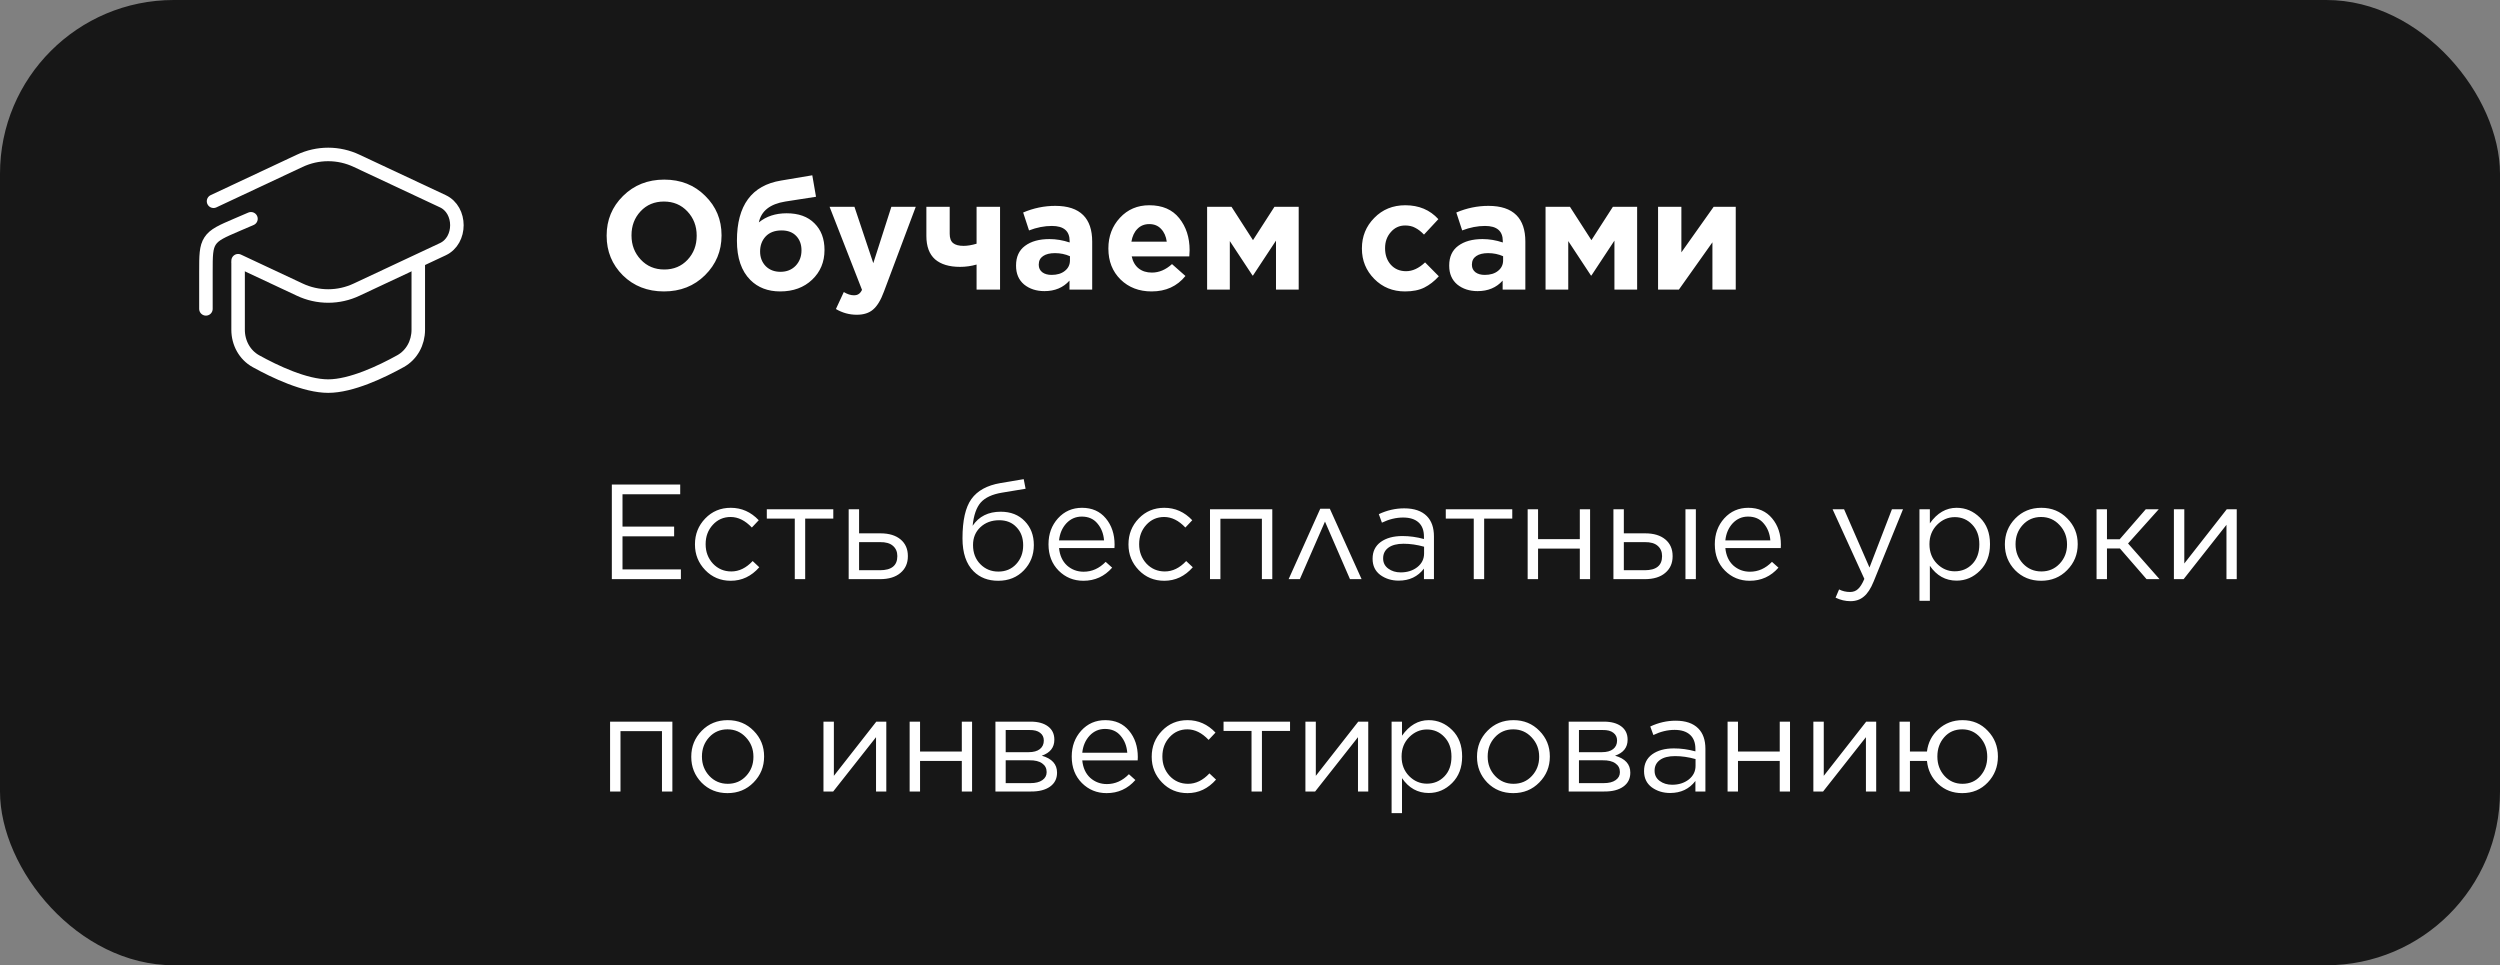 <?xml version="1.0" encoding="UTF-8"?> <svg xmlns="http://www.w3.org/2000/svg" width="259" height="100" viewBox="0 0 259 100" fill="none"><rect x="0" y="0" width="259" height="100" fill="#808080" stroke="none"/><rect width="259" height="100" rx="18" fill="#171717"></rect><path d="M22.123 20.849L31.043 16.666C31.967 16.228 32.977 16 34 16C35.023 16 36.032 16.228 36.956 16.666L45.879 20.849C47.819 21.758 47.819 24.908 45.879 25.817L36.958 30C36.034 30.438 35.024 30.666 34.001 30.666C32.978 30.666 31.968 30.438 31.044 30L24.667 27.01" stroke="white" stroke-width="1.4" stroke-linecap="round"></path><path d="M21.334 31.999V28.183C21.334 26.477 21.334 25.623 21.773 24.957C22.213 24.289 22.999 23.953 24.566 23.281L26 22.666" stroke="white" stroke-width="1.4" stroke-linecap="round" stroke-linejoin="round"></path><path d="M43.334 27.333V34.166C43.334 35.51 42.663 36.769 41.487 37.42C39.528 38.506 36.395 40 34 40C31.606 40 28.472 38.505 26.514 37.421C25.339 36.769 24.667 35.51 24.667 34.168V27.333" stroke="white" stroke-width="1.4" stroke-linecap="round"></path><path d="M73.04 28.512C71.909 29.632 70.491 30.192 68.784 30.192C67.077 30.192 65.659 29.637 64.528 28.528C63.408 27.408 62.848 26.043 62.848 24.432V24.4C62.848 22.789 63.413 21.424 64.544 20.304C65.685 19.173 67.109 18.608 68.816 18.608C70.523 18.608 71.936 19.168 73.056 20.288C74.187 21.397 74.752 22.757 74.752 24.368V24.4C74.752 26.011 74.181 27.381 73.04 28.512ZM66.384 26.896C67.024 27.579 67.835 27.92 68.816 27.92C69.797 27.92 70.603 27.584 71.232 26.912C71.861 26.24 72.176 25.413 72.176 24.432V24.4C72.176 23.419 71.856 22.587 71.216 21.904C70.576 21.221 69.765 20.88 68.784 20.88C67.803 20.88 66.997 21.216 66.368 21.888C65.739 22.56 65.424 23.387 65.424 24.368V24.4C65.424 25.381 65.744 26.213 66.384 26.896ZM80.826 30.192C79.556 30.192 78.527 29.797 77.738 29.008C76.81 28.08 76.346 26.725 76.346 24.944V24.928C76.346 21.28 77.871 19.205 80.922 18.704L84.154 18.16L84.538 20.384L81.354 20.88C79.775 21.136 78.863 21.856 78.618 23.04C79.386 22.411 80.346 22.096 81.498 22.096C82.735 22.096 83.695 22.443 84.378 23.136C85.071 23.819 85.418 24.736 85.418 25.888V25.904C85.418 27.141 84.991 28.165 84.138 28.976C83.284 29.787 82.18 30.192 80.826 30.192ZM80.858 28.16C81.498 28.16 82.02 27.952 82.426 27.536C82.831 27.109 83.034 26.576 83.034 25.936V25.92C83.034 25.323 82.852 24.832 82.49 24.448C82.127 24.064 81.62 23.872 80.97 23.872C80.266 23.872 79.716 24.08 79.322 24.496C78.938 24.912 78.746 25.429 78.746 26.048V26.064C78.746 26.661 78.938 27.163 79.322 27.568C79.716 27.963 80.228 28.16 80.858 28.16ZM90.473 27.264L92.345 21.424H94.873L91.577 30.208C91.257 31.083 90.884 31.701 90.457 32.064C90.041 32.427 89.476 32.608 88.761 32.608C87.993 32.608 87.273 32.411 86.601 32.016L87.417 30.256C87.79 30.48 88.137 30.592 88.457 30.592C88.67 30.592 88.836 30.549 88.953 30.464C89.081 30.389 89.198 30.245 89.305 30.032L85.945 21.424H88.521L90.473 27.264ZM101.173 30V27.408C100.607 27.568 100.037 27.648 99.461 27.648C98.341 27.648 97.477 27.387 96.869 26.864C96.271 26.331 95.973 25.525 95.973 24.448V21.424H98.389V24.224C98.389 24.672 98.506 24.992 98.741 25.184C98.975 25.376 99.338 25.472 99.829 25.472C100.223 25.472 100.671 25.397 101.173 25.248V21.424H103.605V30H101.173ZM108.207 30.16C107.365 30.16 106.661 29.931 106.095 29.472C105.541 29.003 105.263 28.357 105.263 27.536V27.504C105.263 26.608 105.573 25.931 106.191 25.472C106.821 25.003 107.663 24.768 108.719 24.768C109.413 24.768 110.111 24.885 110.815 25.12V24.976C110.815 23.931 110.202 23.408 108.975 23.408C108.197 23.408 107.407 23.563 106.607 23.872L105.999 22.016C107.077 21.557 108.186 21.328 109.327 21.328C110.618 21.328 111.583 21.648 112.223 22.288C112.842 22.907 113.151 23.819 113.151 25.024V30H110.799V29.072C110.149 29.797 109.285 30.16 108.207 30.16ZM108.943 28.48C109.519 28.48 109.978 28.341 110.319 28.064C110.671 27.787 110.847 27.424 110.847 26.976V26.544C110.367 26.331 109.85 26.224 109.295 26.224C108.773 26.224 108.362 26.325 108.063 26.528C107.765 26.731 107.615 27.024 107.615 27.408V27.44C107.615 27.76 107.738 28.016 107.983 28.208C108.229 28.389 108.549 28.48 108.943 28.48ZM119.308 30.192C118.007 30.192 116.935 29.781 116.092 28.96C115.25 28.128 114.828 27.061 114.828 25.76V25.728C114.828 24.48 115.228 23.424 116.028 22.56C116.828 21.696 117.842 21.264 119.068 21.264C120.423 21.264 121.458 21.712 122.172 22.608C122.887 23.504 123.244 24.608 123.244 25.92C123.244 26.027 123.234 26.24 123.212 26.56H117.244C117.362 27.104 117.602 27.52 117.964 27.808C118.327 28.096 118.786 28.24 119.34 28.24C120.076 28.24 120.77 27.947 121.42 27.36L122.812 28.592C121.948 29.659 120.78 30.192 119.308 30.192ZM117.212 25.04H120.876C120.802 24.485 120.604 24.043 120.284 23.712C119.975 23.381 119.57 23.216 119.068 23.216C118.567 23.216 118.156 23.381 117.836 23.712C117.516 24.032 117.308 24.475 117.212 25.04ZM125.057 30V21.424H127.585L129.809 24.88L132.033 21.424H134.545V30H132.193V24.928L129.809 28.544H129.761L127.409 24.976V30H125.057ZM145.558 30.192C144.289 30.192 143.227 29.76 142.374 28.896C141.521 28.032 141.094 26.987 141.094 25.76V25.728C141.094 24.491 141.521 23.44 142.374 22.576C143.227 21.701 144.299 21.264 145.59 21.264C146.998 21.264 148.139 21.744 149.014 22.704L147.526 24.304C147.217 23.984 146.913 23.749 146.614 23.6C146.326 23.44 145.979 23.36 145.574 23.36C144.977 23.36 144.481 23.589 144.086 24.048C143.691 24.496 143.494 25.045 143.494 25.696V25.728C143.494 26.411 143.691 26.976 144.086 27.424C144.491 27.872 145.019 28.096 145.67 28.096C146.342 28.096 146.998 27.792 147.638 27.184L149.062 28.624C148.593 29.136 148.091 29.525 147.558 29.792C147.025 30.059 146.358 30.192 145.558 30.192ZM153.082 30.16C152.24 30.16 151.536 29.931 150.97 29.472C150.416 29.003 150.138 28.357 150.138 27.536V27.504C150.138 26.608 150.448 25.931 151.066 25.472C151.696 25.003 152.538 24.768 153.594 24.768C154.288 24.768 154.986 24.885 155.69 25.12V24.976C155.69 23.931 155.077 23.408 153.85 23.408C153.072 23.408 152.282 23.563 151.482 23.872L150.874 22.016C151.952 21.557 153.061 21.328 154.202 21.328C155.493 21.328 156.458 21.648 157.098 22.288C157.717 22.907 158.026 23.819 158.026 25.024V30H155.674V29.072C155.024 29.797 154.16 30.16 153.082 30.16ZM153.818 28.48C154.394 28.48 154.853 28.341 155.194 28.064C155.546 27.787 155.722 27.424 155.722 26.976V26.544C155.242 26.331 154.725 26.224 154.17 26.224C153.648 26.224 153.237 26.325 152.938 26.528C152.64 26.731 152.49 27.024 152.49 27.408V27.44C152.49 27.76 152.613 28.016 152.858 28.208C153.104 28.389 153.424 28.48 153.818 28.48ZM160.119 30V21.424H162.647L164.871 24.88L167.095 21.424H169.607V30H167.255V24.928L164.871 28.544H164.823L162.471 24.976V30H160.119ZM171.775 30V21.424H174.191V26.144L177.535 21.424H179.823V30H177.407V25.104L173.935 30H171.775Z" fill="white"></path><path d="M63.386 60V50.2H70.47V51.208H64.492V54.554H69.84V55.562H64.492V58.992H70.54V60H63.386ZM75.708 60.168C74.653 60.168 73.772 59.799 73.062 59.062C72.353 58.325 71.998 57.443 71.998 56.416V56.388C71.998 55.343 72.353 54.451 73.062 53.714C73.772 52.977 74.653 52.608 75.708 52.608C76.828 52.608 77.794 53.037 78.606 53.896L77.892 54.652C77.201 53.924 76.469 53.56 75.694 53.56C74.957 53.56 74.341 53.831 73.846 54.372C73.352 54.913 73.104 55.576 73.104 56.36V56.388C73.104 57.172 73.356 57.839 73.86 58.39C74.374 58.931 75.008 59.202 75.764 59.202C76.567 59.202 77.304 58.843 77.976 58.124L78.662 58.768C77.841 59.701 76.856 60.168 75.708 60.168ZM82.339 60V53.728H79.441V52.762H86.329V53.728H83.417V60H82.339ZM87.923 60V52.762H89.001V55.254H91.213C92.099 55.254 92.795 55.464 93.299 55.884C93.803 56.304 94.055 56.878 94.055 57.606V57.634C94.055 58.353 93.798 58.927 93.285 59.356C92.781 59.785 92.076 60 91.171 60H87.923ZM89.001 59.076H91.157C92.361 59.076 92.963 58.591 92.963 57.62V57.606C92.963 57.158 92.809 56.803 92.501 56.542C92.202 56.281 91.759 56.155 91.171 56.164H89.001V59.076ZM103.41 60.168C102.365 60.168 101.516 59.841 100.862 59.188C100.097 58.423 99.714 57.289 99.714 55.786V55.772C99.714 53.915 100.022 52.557 100.638 51.698C101.264 50.83 102.267 50.279 103.648 50.046L106.056 49.64L106.252 50.634L103.802 51.04C102.794 51.208 102.062 51.549 101.604 52.062C101.156 52.575 100.876 53.378 100.764 54.47C101.418 53.499 102.388 53.014 103.676 53.014C104.712 53.014 105.543 53.341 106.168 53.994C106.794 54.638 107.106 55.459 107.106 56.458V56.472C107.106 57.499 106.761 58.371 106.07 59.09C105.38 59.809 104.493 60.168 103.41 60.168ZM103.424 59.216C104.18 59.216 104.796 58.959 105.272 58.446C105.758 57.923 106 57.275 106 56.5V56.486C106 55.721 105.772 55.1 105.314 54.624C104.866 54.139 104.269 53.896 103.522 53.896C102.729 53.896 102.076 54.139 101.562 54.624C101.058 55.1 100.806 55.711 100.806 56.458V56.472C100.806 57.275 101.058 57.933 101.562 58.446C102.066 58.959 102.687 59.216 103.424 59.216ZM112.237 60.168C111.229 60.168 110.375 59.818 109.675 59.118C108.975 58.409 108.625 57.503 108.625 56.402V56.374C108.625 55.319 108.952 54.428 109.605 53.7C110.268 52.972 111.098 52.608 112.097 52.608C113.133 52.608 113.954 52.972 114.561 53.7C115.168 54.428 115.471 55.338 115.471 56.43C115.471 56.579 115.466 56.696 115.457 56.78H109.717C109.792 57.545 110.067 58.147 110.543 58.586C111.028 59.015 111.602 59.23 112.265 59.23C113.124 59.23 113.884 58.889 114.547 58.208L115.219 58.81C114.426 59.715 113.432 60.168 112.237 60.168ZM109.717 55.982H114.379C114.323 55.282 114.094 54.699 113.693 54.232C113.301 53.756 112.76 53.518 112.069 53.518C111.444 53.518 110.912 53.751 110.473 54.218C110.044 54.685 109.792 55.273 109.717 55.982ZM120.62 60.168C119.566 60.168 118.684 59.799 117.974 59.062C117.265 58.325 116.91 57.443 116.91 56.416V56.388C116.91 55.343 117.265 54.451 117.974 53.714C118.684 52.977 119.566 52.608 120.62 52.608C121.74 52.608 122.706 53.037 123.518 53.896L122.804 54.652C122.114 53.924 121.381 53.56 120.606 53.56C119.869 53.56 119.253 53.831 118.758 54.372C118.264 54.913 118.016 55.576 118.016 56.36V56.388C118.016 57.172 118.268 57.839 118.772 58.39C119.286 58.931 119.92 59.202 120.676 59.202C121.479 59.202 122.216 58.843 122.888 58.124L123.574 58.768C122.753 59.701 121.768 60.168 120.62 60.168ZM125.356 60V52.762H131.81V60H130.732V53.742H126.434V60H125.356ZM137.772 52.706L141.062 60H139.858L137.268 54.036L134.664 60H133.502L136.778 52.706H137.772ZM144.903 60.154C144.175 60.154 143.54 59.958 142.999 59.566C142.467 59.165 142.201 58.609 142.201 57.9V57.872C142.201 57.135 142.481 56.561 143.041 56.15C143.61 55.739 144.362 55.534 145.295 55.534C146.032 55.534 146.774 55.637 147.521 55.842V55.59C147.521 54.946 147.334 54.456 146.961 54.12C146.588 53.784 146.056 53.616 145.365 53.616C144.637 53.616 143.904 53.793 143.167 54.148L142.845 53.266C143.694 52.865 144.572 52.664 145.477 52.664C146.504 52.664 147.283 52.93 147.815 53.462C148.31 53.957 148.557 54.661 148.557 55.576V60H147.521V58.908C146.886 59.739 146.014 60.154 144.903 60.154ZM145.113 59.3C145.794 59.3 146.368 59.118 146.835 58.754C147.302 58.381 147.535 57.909 147.535 57.34V56.64C146.807 56.435 146.098 56.332 145.407 56.332C144.735 56.332 144.212 56.467 143.839 56.738C143.475 57.009 143.293 57.373 143.293 57.83V57.858C143.293 58.297 143.47 58.647 143.825 58.908C144.18 59.169 144.609 59.3 145.113 59.3ZM152.681 60V53.728H149.783V52.762H156.671V53.728H153.759V60H152.681ZM158.265 60V52.762H159.343V55.856H163.669V52.762H164.733V60H163.669V56.836H159.343V60H158.265ZM168.229 52.762V55.254H170.441C171.328 55.254 172.023 55.464 172.527 55.884C173.031 56.304 173.283 56.878 173.283 57.606V57.634C173.283 58.353 173.027 58.927 172.513 59.356C172.009 59.785 171.305 60 170.399 60H167.151V52.762H168.229ZM168.229 56.164V59.076H170.385C171.589 59.076 172.191 58.591 172.191 57.62V57.606C172.191 57.158 172.037 56.803 171.729 56.542C171.431 56.281 170.987 56.155 170.399 56.164H168.229ZM174.613 60V52.762H175.691V60H174.613ZM181.266 60.168C180.258 60.168 179.404 59.818 178.704 59.118C178.004 58.409 177.654 57.503 177.654 56.402V56.374C177.654 55.319 177.981 54.428 178.634 53.7C179.297 52.972 180.128 52.608 181.126 52.608C182.162 52.608 182.984 52.972 183.59 53.7C184.197 54.428 184.5 55.338 184.5 56.43C184.5 56.579 184.496 56.696 184.486 56.78H178.746C178.821 57.545 179.096 58.147 179.572 58.586C180.058 59.015 180.632 59.23 181.294 59.23C182.153 59.23 182.914 58.889 183.576 58.208L184.248 58.81C183.455 59.715 182.461 60.168 181.266 60.168ZM178.746 55.982H183.408C183.352 55.282 183.124 54.699 182.722 54.232C182.33 53.756 181.789 53.518 181.098 53.518C180.473 53.518 179.941 53.751 179.502 54.218C179.073 54.685 178.821 55.273 178.746 55.982ZM193.679 58.796L196.003 52.762H197.151L194.113 60.238C193.814 60.975 193.474 61.498 193.091 61.806C192.718 62.123 192.256 62.282 191.705 62.282C191.182 62.282 190.669 62.161 190.165 61.918L190.529 61.064C190.874 61.241 191.252 61.33 191.663 61.33C191.999 61.33 192.274 61.227 192.489 61.022C192.713 60.826 192.932 60.476 193.147 59.972L189.857 52.762H191.047L193.679 58.796ZM198.856 62.24V52.762H199.934V54.218C200.69 53.145 201.614 52.608 202.706 52.608C203.63 52.608 204.438 52.949 205.128 53.63C205.819 54.311 206.164 55.221 206.164 56.36V56.388C206.164 57.517 205.819 58.427 205.128 59.118C204.438 59.809 203.63 60.154 202.706 60.154C201.558 60.154 200.634 59.641 199.934 58.614V62.24H198.856ZM202.51 59.188C203.238 59.188 203.845 58.936 204.33 58.432C204.816 57.928 205.058 57.251 205.058 56.402V56.374C205.058 55.534 204.811 54.857 204.316 54.344C203.831 53.831 203.229 53.574 202.51 53.574C201.82 53.574 201.208 53.84 200.676 54.372C200.154 54.904 199.892 55.567 199.892 56.36V56.388C199.892 57.2 200.154 57.872 200.676 58.404C201.199 58.927 201.81 59.188 202.51 59.188ZM211.457 60.168C210.384 60.168 209.488 59.804 208.769 59.076C208.06 58.339 207.705 57.452 207.705 56.416V56.388C207.705 55.343 208.065 54.451 208.783 53.714C209.502 52.977 210.403 52.608 211.485 52.608C212.559 52.608 213.455 52.977 214.173 53.714C214.892 54.442 215.251 55.324 215.251 56.36V56.388C215.251 57.433 214.887 58.325 214.159 59.062C213.441 59.799 212.54 60.168 211.457 60.168ZM211.485 59.202C212.251 59.202 212.885 58.931 213.389 58.39C213.893 57.849 214.145 57.191 214.145 56.416V56.388C214.145 55.604 213.884 54.937 213.361 54.386C212.848 53.835 212.213 53.56 211.457 53.56C210.692 53.56 210.057 53.835 209.553 54.386C209.059 54.927 208.811 55.585 208.811 56.36V56.388C208.811 57.172 209.068 57.839 209.581 58.39C210.095 58.931 210.729 59.202 211.485 59.202ZM218.282 52.762V55.87H219.598L222.3 52.762H223.644L220.466 56.304L223.728 60H222.384L219.626 56.822H218.282V60H217.204V52.762H218.282ZM225.216 60V52.762H226.294V58.376L230.69 52.762H231.726V60H230.662V54.372L226.224 60H225.216ZM63.204 82V74.762H69.658V82H68.58V75.742H64.282V82H63.204ZM75.367 82.168C74.294 82.168 73.398 81.804 72.679 81.076C71.97 80.339 71.615 79.452 71.615 78.416V78.388C71.615 77.343 71.975 76.451 72.693 75.714C73.412 74.977 74.313 74.608 75.395 74.608C76.469 74.608 77.365 74.977 78.083 75.714C78.802 76.442 79.161 77.324 79.161 78.36V78.388C79.161 79.433 78.797 80.325 78.069 81.062C77.351 81.799 76.45 82.168 75.367 82.168ZM75.395 81.202C76.161 81.202 76.795 80.931 77.299 80.39C77.803 79.849 78.055 79.191 78.055 78.416V78.388C78.055 77.604 77.794 76.937 77.271 76.386C76.758 75.835 76.123 75.56 75.367 75.56C74.602 75.56 73.967 75.835 73.463 76.386C72.969 76.927 72.721 77.585 72.721 78.36V78.388C72.721 79.172 72.978 79.839 73.491 80.39C74.005 80.931 74.639 81.202 75.395 81.202ZM85.311 82V74.762H86.389V80.376L90.785 74.762H91.821V82H90.757V76.372L86.319 82H85.311ZM94.239 82V74.762H95.317V77.856H99.643V74.762H100.707V82H99.643V78.836H95.317V82H94.239ZM103.126 82V74.762H106.78C107.536 74.762 108.133 74.925 108.572 75.252C109.011 75.579 109.23 76.036 109.23 76.624V76.638C109.23 77.441 108.796 77.991 107.928 78.29C108.983 78.589 109.51 79.172 109.51 80.04V80.054C109.51 80.67 109.267 81.151 108.782 81.496C108.297 81.841 107.629 82.009 106.78 82H103.126ZM104.19 77.926H106.556C107.069 77.926 107.461 77.819 107.732 77.604C108.003 77.389 108.138 77.095 108.138 76.722V76.708C108.138 76.372 108.007 76.106 107.746 75.91C107.494 75.714 107.13 75.621 106.654 75.63H104.19V77.926ZM104.19 78.766V81.132H106.752C107.284 81.132 107.695 81.029 107.984 80.824C108.283 80.619 108.432 80.343 108.432 79.998V79.984C108.432 79.601 108.278 79.303 107.97 79.088C107.662 78.864 107.219 78.757 106.64 78.766H104.19ZM114.643 82.168C113.635 82.168 112.781 81.818 112.081 81.118C111.381 80.409 111.031 79.503 111.031 78.402V78.374C111.031 77.319 111.358 76.428 112.011 75.7C112.674 74.972 113.505 74.608 114.503 74.608C115.539 74.608 116.361 74.972 116.967 75.7C117.574 76.428 117.877 77.338 117.877 78.43C117.877 78.579 117.873 78.696 117.863 78.78H112.123C112.198 79.545 112.473 80.147 112.949 80.586C113.435 81.015 114.009 81.23 114.671 81.23C115.53 81.23 116.291 80.889 116.953 80.208L117.625 80.81C116.832 81.715 115.838 82.168 114.643 82.168ZM112.123 77.982H116.785C116.729 77.282 116.501 76.699 116.099 76.232C115.707 75.756 115.166 75.518 114.475 75.518C113.85 75.518 113.318 75.751 112.879 76.218C112.45 76.685 112.198 77.273 112.123 77.982ZM123.027 82.168C121.972 82.168 121.09 81.799 120.381 81.062C119.671 80.325 119.317 79.443 119.317 78.416V78.388C119.317 77.343 119.671 76.451 120.381 75.714C121.09 74.977 121.972 74.608 123.027 74.608C124.147 74.608 125.113 75.037 125.925 75.896L125.211 76.652C124.52 75.924 123.787 75.56 123.013 75.56C122.275 75.56 121.659 75.831 121.165 76.372C120.67 76.913 120.423 77.576 120.423 78.36V78.388C120.423 79.172 120.675 79.839 121.179 80.39C121.692 80.931 122.327 81.202 123.083 81.202C123.885 81.202 124.623 80.843 125.295 80.124L125.981 80.768C125.159 81.701 124.175 82.168 123.027 82.168ZM129.658 82V75.728H126.76V74.762H133.648V75.728H130.736V82H129.658ZM135.241 82V74.762H136.319V80.376L140.715 74.762H141.751V82H140.687V76.372L136.249 82H135.241ZM144.169 84.24V74.762H145.247V76.218C146.003 75.145 146.927 74.608 148.019 74.608C148.943 74.608 149.75 74.949 150.441 75.63C151.132 76.311 151.477 77.221 151.477 78.36V78.388C151.477 79.517 151.132 80.427 150.441 81.118C149.75 81.809 148.943 82.154 148.019 82.154C146.871 82.154 145.947 81.641 145.247 80.614V84.24H144.169ZM147.823 81.188C148.551 81.188 149.158 80.936 149.643 80.432C150.128 79.928 150.371 79.251 150.371 78.402V78.374C150.371 77.534 150.124 76.857 149.629 76.344C149.144 75.831 148.542 75.574 147.823 75.574C147.132 75.574 146.521 75.84 145.989 76.372C145.466 76.904 145.205 77.567 145.205 78.36V78.388C145.205 79.2 145.466 79.872 145.989 80.404C146.512 80.927 147.123 81.188 147.823 81.188ZM156.77 82.168C155.696 82.168 154.8 81.804 154.082 81.076C153.372 80.339 153.018 79.452 153.018 78.416V78.388C153.018 77.343 153.377 76.451 154.096 75.714C154.814 74.977 155.715 74.608 156.798 74.608C157.871 74.608 158.767 74.977 159.486 75.714C160.204 76.442 160.564 77.324 160.564 78.36V78.388C160.564 79.433 160.2 80.325 159.472 81.062C158.753 81.799 157.852 82.168 156.77 82.168ZM156.798 81.202C157.563 81.202 158.198 80.931 158.702 80.39C159.206 79.849 159.458 79.191 159.458 78.416V78.388C159.458 77.604 159.196 76.937 158.674 76.386C158.16 75.835 157.526 75.56 156.77 75.56C156.004 75.56 155.37 75.835 154.866 76.386C154.371 76.927 154.124 77.585 154.124 78.36V78.388C154.124 79.172 154.38 79.839 154.894 80.39C155.407 80.931 156.042 81.202 156.798 81.202ZM162.516 82V74.762H166.17C166.926 74.762 167.524 74.925 167.962 75.252C168.401 75.579 168.62 76.036 168.62 76.624V76.638C168.62 77.441 168.186 77.991 167.318 78.29C168.373 78.589 168.9 79.172 168.9 80.04V80.054C168.9 80.67 168.658 81.151 168.172 81.496C167.687 81.841 167.02 82.009 166.17 82H162.516ZM163.58 77.926H165.946C166.46 77.926 166.852 77.819 167.122 77.604C167.393 77.389 167.528 77.095 167.528 76.722V76.708C167.528 76.372 167.398 76.106 167.136 75.91C166.884 75.714 166.52 75.621 166.044 75.63H163.58V77.926ZM163.58 78.766V81.132H166.142C166.674 81.132 167.085 81.029 167.374 80.824C167.673 80.619 167.822 80.343 167.822 79.998V79.984C167.822 79.601 167.668 79.303 167.36 79.088C167.052 78.864 166.609 78.757 166.03 78.766H163.58ZM173.026 82.154C172.298 82.154 171.663 81.958 171.122 81.566C170.59 81.165 170.324 80.609 170.324 79.9V79.872C170.324 79.135 170.604 78.561 171.164 78.15C171.733 77.739 172.485 77.534 173.418 77.534C174.155 77.534 174.897 77.637 175.644 77.842V77.59C175.644 76.946 175.457 76.456 175.084 76.12C174.711 75.784 174.179 75.616 173.488 75.616C172.76 75.616 172.027 75.793 171.29 76.148L170.968 75.266C171.817 74.865 172.695 74.664 173.6 74.664C174.627 74.664 175.406 74.93 175.938 75.462C176.433 75.957 176.68 76.661 176.68 77.576V82H175.644V80.908C175.009 81.739 174.137 82.154 173.026 82.154ZM173.236 81.3C173.917 81.3 174.491 81.118 174.958 80.754C175.425 80.381 175.658 79.909 175.658 79.34V78.64C174.93 78.435 174.221 78.332 173.53 78.332C172.858 78.332 172.335 78.467 171.962 78.738C171.598 79.009 171.416 79.373 171.416 79.83V79.858C171.416 80.297 171.593 80.647 171.948 80.908C172.303 81.169 172.732 81.3 173.236 81.3ZM178.977 82V74.762H180.055V77.856H184.381V74.762H185.445V82H184.381V78.836H180.055V82H178.977ZM187.864 82V74.762H188.942V80.376L193.338 74.762H194.374V82H193.31V76.372L188.872 82H187.864ZM197.87 78.836V82H196.792V74.762H197.87V77.856H199.634C199.746 76.932 200.143 76.162 200.824 75.546C201.515 74.921 202.345 74.608 203.316 74.608C204.371 74.608 205.243 74.977 205.934 75.714C206.634 76.442 206.984 77.324 206.984 78.36V78.388C206.984 79.433 206.634 80.325 205.934 81.062C205.234 81.799 204.352 82.168 203.288 82.168C202.308 82.168 201.477 81.851 200.796 81.216C200.115 80.581 199.727 79.788 199.634 78.836H197.87ZM203.316 81.202C204.072 81.202 204.688 80.931 205.164 80.39C205.64 79.849 205.878 79.191 205.878 78.416V78.388C205.878 77.604 205.631 76.937 205.136 76.386C204.641 75.835 204.025 75.56 203.288 75.56C202.523 75.56 201.902 75.831 201.426 76.372C200.95 76.913 200.712 77.576 200.712 78.36V78.388C200.712 79.172 200.959 79.839 201.454 80.39C201.949 80.931 202.569 81.202 203.316 81.202Z" fill="white"></path></svg> 